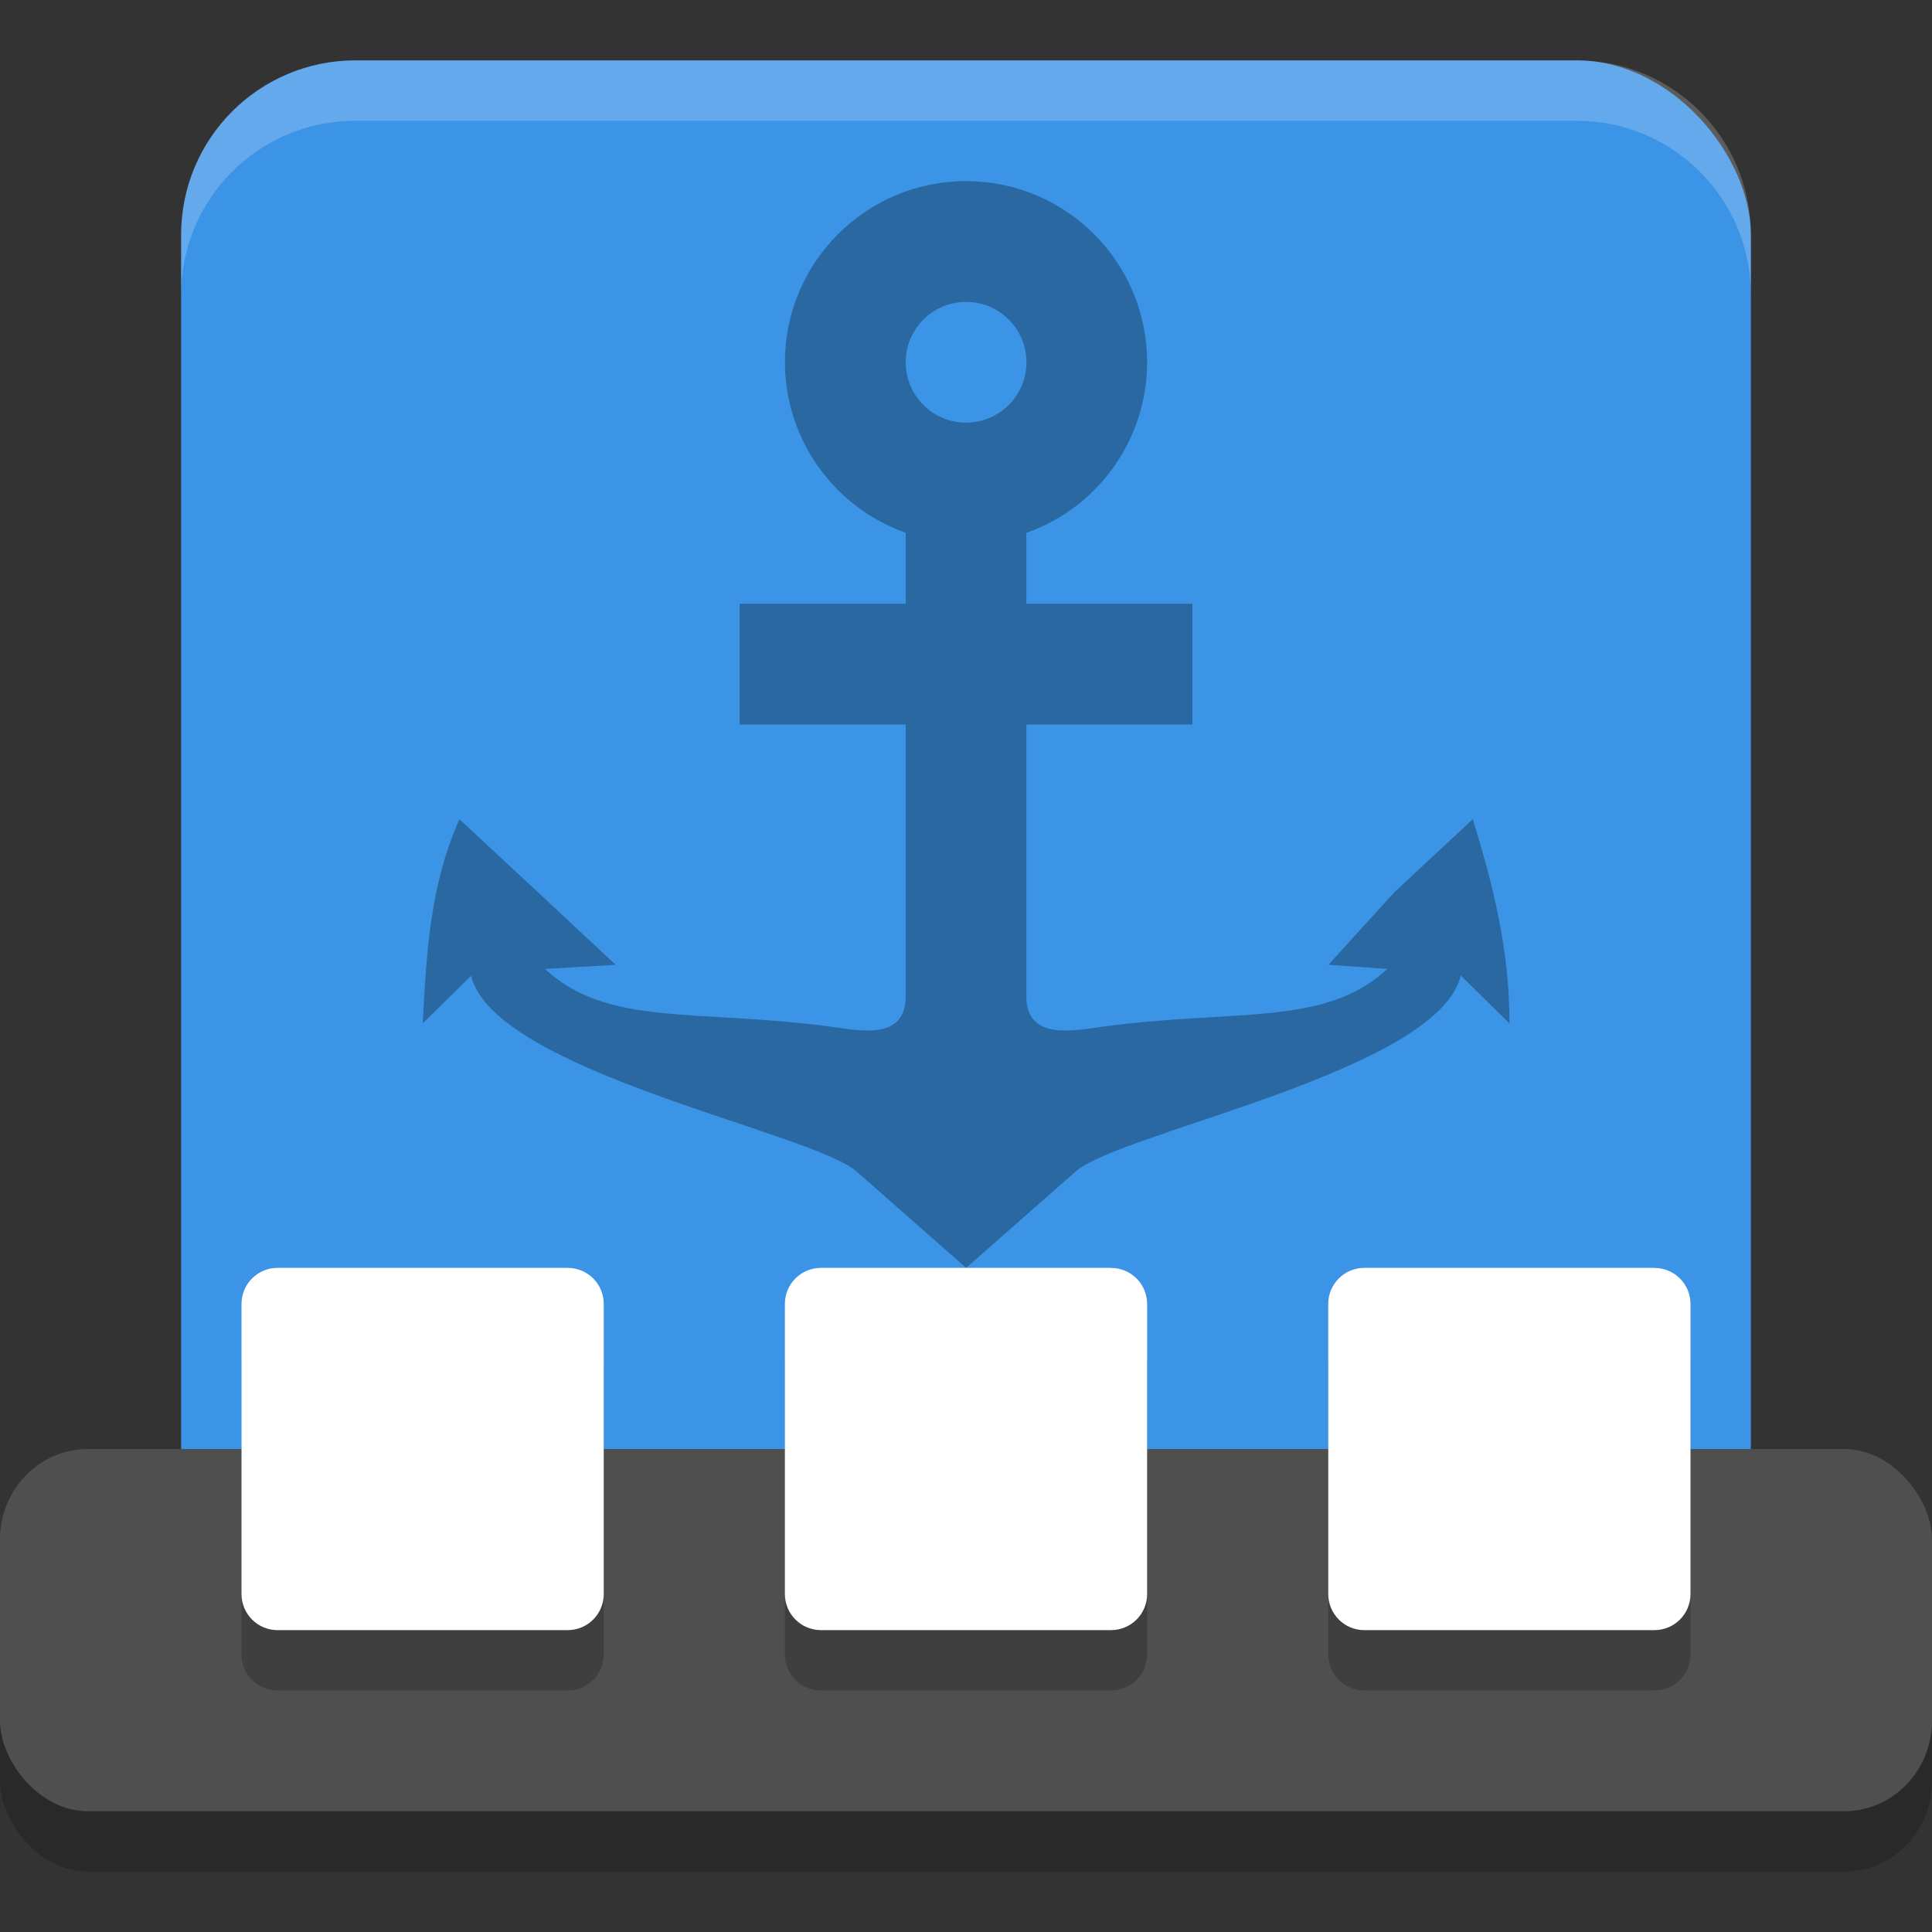 <svg xmlns="http://www.w3.org/2000/svg" width="32" height="32" version="1">
 <rect width="100%" height="100%" fill="#333333" stroke="none"/>
 <rect style="opacity:0.2" width="32" height="6" x="0" y="25" rx="1.455" ry="1.5"/>
 <rect style="fill:#3c94e7" width="26" height="26" x="3" y="1" rx="2.889" ry="2.889"/>
 <rect style="fill:#4f4f4f" width="32" height="6" x="0" y="24" rx="1.455" ry="1.5"/>
 <path style="opacity:0.2" d="M 4.598,22 C 4.266,22 4,22.266 4,22.598 v 4.805 C 4,27.734 4.266,28 4.598,28 H 9.402 C 9.734,28 10,27.734 10,27.402 V 22.598 C 10,22.266 9.734,22 9.402,22 Z m 9,0 C 13.266,22 13,22.266 13,22.598 v 4.805 C 13,27.734 13.266,28 13.598,28 h 4.805 C 18.734,28 19,27.734 19,27.402 V 22.598 C 19,22.266 18.734,22 18.402,22 Z m 9,0 C 22.266,22 22,22.266 22,22.598 v 4.805 C 22,27.734 22.266,28 22.598,28 h 4.805 C 27.734,28 28,27.734 28,27.402 V 22.598 C 28,22.266 27.734,22 27.402,22 Z"/>
 <path style="fill:#ffffff" d="M 9.402,21 H 4.598 C 4.267,21 4,21.267 4,21.598 v 4.803 C 4,26.733 4.267,27 4.598,27 H 9.402 C 9.733,27 10,26.733 10,26.402 V 21.598 C 10,21.267 9.733,21 9.402,21 Z"/>
 <path style="opacity:0.3" d="m 16.001,3 c -1.657,0 -3,1.343 -3,3 0.002,1.27 0.803,2.401 2,2.824 v 1.176 h -2.75 v 2 h 2.75 v 4.5 c 0,0.75 -0.783,0.565 -1.277,0.5 -2.214,-0.29 -3.664,0.007 -4.698,-0.951 l 1.171,-0.069 -1.293,-1.207 -1.295,-1.205 c -0.488,1.105 -0.545,2.203 -0.607,3.383 l 0.801,-0.789 c 0.385,1.588 5.642,2.589 6.385,3.242 l 1.814,1.596 1.814,-1.596 c 0.744,-0.655 6,-1.657 6.379,-3.246 l 0.807,0.793 c 0,-1.201 -0.261,-2.254 -0.607,-3.383 l -1.295,1.205 -1.098,1.207 L 22.98,16.048 C 21.948,17.004 20.504,16.709 18.299,17 17.798,17.066 17,17.25 17,16.5 v -4.5 h 2.75 v -2 H 17 v -1.174 c 1.198,-0.423 1.999,-1.555 2,-2.826 0,-1.657 -1.343,-3 -3,-3 z m 0,2 c 0.552,0 1,0.448 1,1 0,0.552 -0.448,1 -1,1 -0.552,0 -1,-0.448 -1,-1 0,-0.552 0.448,-1 1,-1 z"/>
 <path style="fill:#ffffff" d="M 27.402,21 H 22.598 C 22.267,21 22,21.267 22,21.598 v 4.803 C 22,26.733 22.267,27 22.598,27 h 4.803 C 27.733,27 28,26.733 28,26.402 v -4.803 c 0,-0.331 -0.267,-0.598 -0.598,-0.598 z"/>
 <path style="fill:#ffffff" d="M 18.402,21 H 13.598 C 13.267,21 13,21.267 13,21.598 v 4.803 C 13,26.733 13.267,27 13.598,27 h 4.803 C 18.733,27 19,26.733 19,26.402 v -4.803 c 0,-0.331 -0.267,-0.598 -0.598,-0.598 z"/>
 <path style="fill:#ffffff;opacity:0.2" d="M 5.889 1 C 4.288 1 3 2.288 3 3.889 L 3 4.889 C 3 3.288 4.288 2 5.889 2 L 26.111 2 C 27.712 2 29 3.288 29 4.889 L 29 3.889 C 29 2.288 27.712 1 26.111 1 L 5.889 1 z"/>
</svg>
